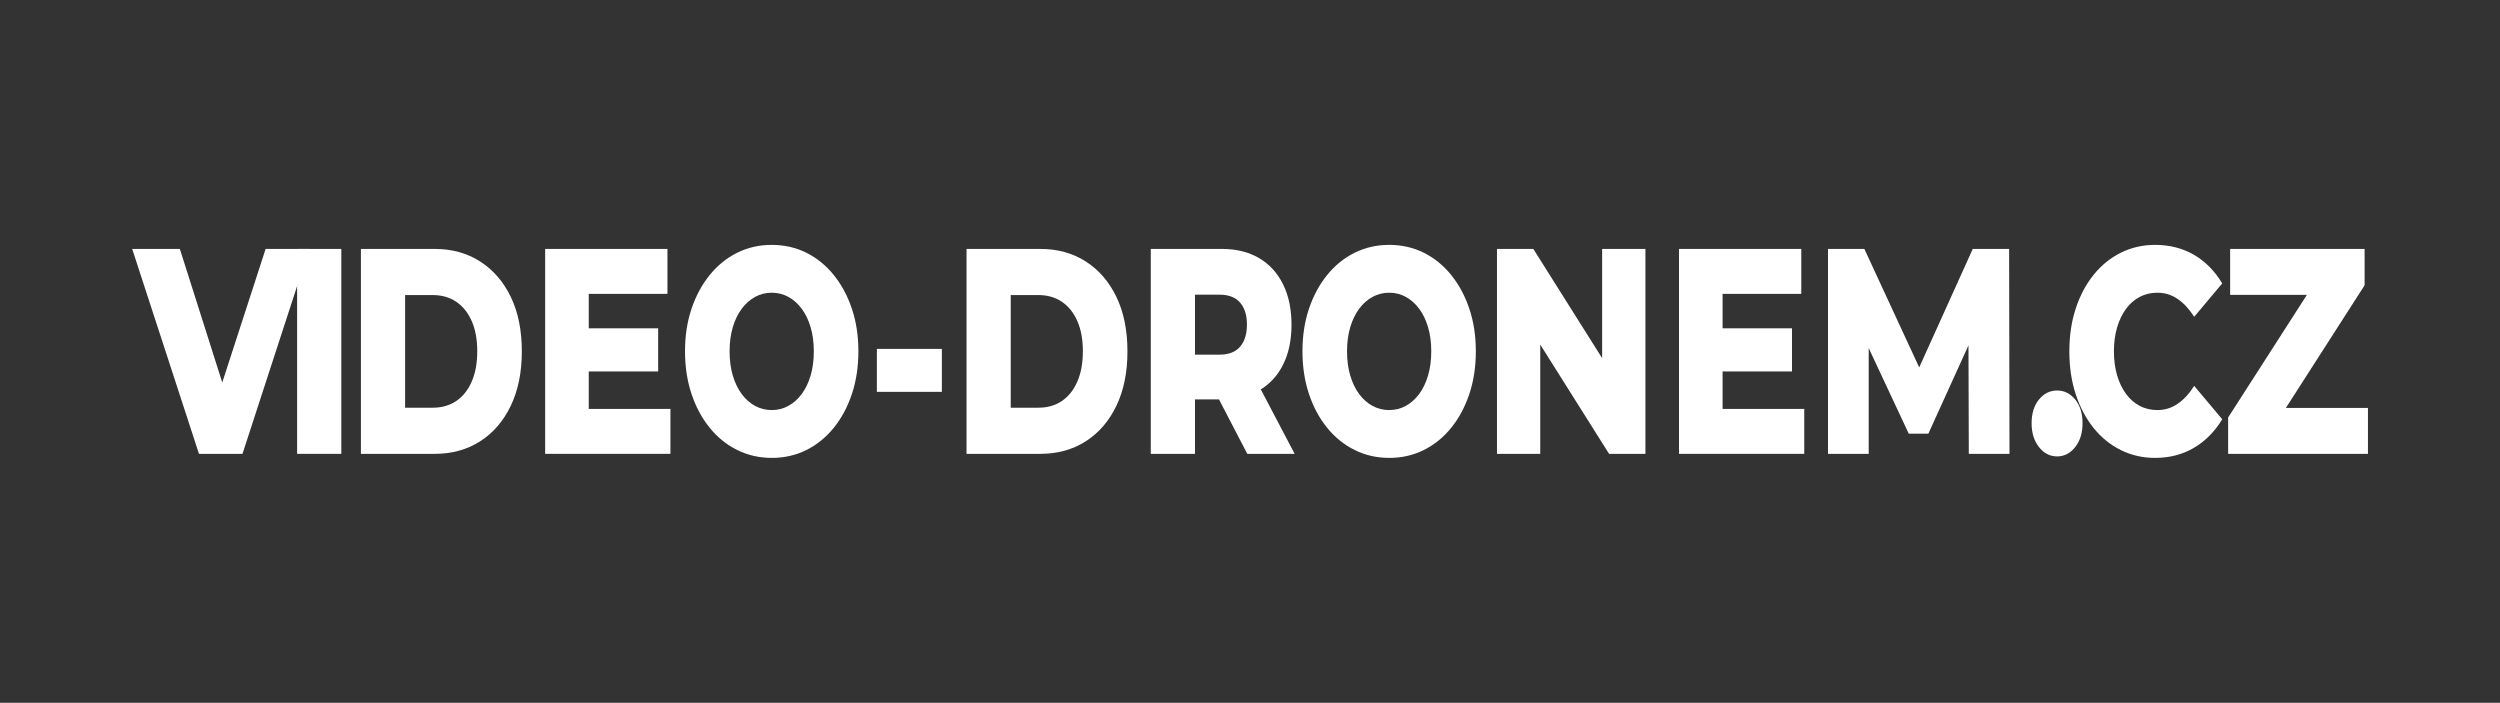 <?xml version="1.0" encoding="UTF-8" standalone="no"?>
<!DOCTYPE svg PUBLIC "-//W3C//DTD SVG 1.1//EN" "http://www.w3.org/Graphics/SVG/1.1/DTD/svg11.dtd">
<svg width="100%" height="100%" viewBox="0 0 1334 375" version="1.1" xmlns="http://www.w3.org/2000/svg" xmlns:xlink="http://www.w3.org/1999/xlink" xml:space="preserve" xmlns:serif="http://www.serif.com/" style="fill-rule:evenodd;clip-rule:evenodd;stroke-linejoin:round;stroke-miterlimit:2;">
    <rect x="0" y="0" width="1334" height="375" fill="#333333" stroke="none"/>
    <g transform="matrix(0.762,0,0,1,17.907,24.41)">
        <g>
            <path d="M115.835,217.761L69.066,108.419L102.44,108.419L141.879,203.061L122.171,203.061L162.508,108.419L193.026,108.419L146.306,217.761L115.835,217.761Z" style="fill:white;fill-rule:nonzero;"/>
            <rect x="184.559" y="108.419" width="30.95" height="109.342" style="fill:white;fill-rule:nonzero;"/>
            <path d="M229.233,217.761L229.233,108.419L280.942,108.419C292.997,108.419 303.602,110.656 312.757,115.131C321.912,119.605 329.06,125.911 334.202,134.05C339.344,142.188 341.915,151.85 341.915,163.036C341.915,174.221 339.344,183.901 334.202,192.075C329.06,200.25 321.912,206.575 312.757,211.049C303.602,215.524 292.997,217.761 280.942,217.761L229.233,217.761ZM260.184,193.14L279.575,193.14C285.881,193.14 291.351,191.948 295.982,189.566C300.614,187.184 304.225,183.734 306.815,179.214C309.406,174.695 310.701,169.302 310.701,163.036C310.701,156.738 309.406,151.355 306.815,146.887C304.225,142.42 300.614,138.996 295.982,136.613C291.351,134.231 285.881,133.04 279.575,133.04L260.184,133.04L260.184,193.14Z" style="fill:white;fill-rule:nonzero;"/>
            <path d="M386.616,150.777L437.389,150.777L437.389,173.792L386.616,173.792L386.616,150.777ZM388.776,193.786L445.968,193.786L445.968,217.761L358.257,217.761L358.257,108.419L443.889,108.419L443.889,132.394L388.776,132.394L388.776,193.786Z" style="fill:white;fill-rule:nonzero;"/>
            <path d="M516.982,219.921C508.231,219.921 500.142,218.515 492.714,215.704C485.286,212.892 478.853,208.925 473.415,203.803C467.976,198.681 463.745,192.66 460.722,185.742C457.699,178.823 456.187,171.256 456.187,163.039C456.187,154.823 457.699,147.281 460.722,140.411C463.745,133.541 467.978,127.535 473.421,122.393C478.863,117.25 485.29,113.276 492.701,110.469C500.112,107.662 508.183,106.259 516.916,106.259C525.711,106.259 533.794,107.659 541.165,110.46C548.537,113.261 554.941,117.228 560.376,122.36C565.811,127.492 570.041,133.498 573.064,140.379C576.087,147.26 577.599,154.815 577.599,163.044C577.599,171.274 576.087,178.852 573.064,185.778C570.041,192.705 565.811,198.727 560.376,203.843C554.941,208.96 548.537,212.918 541.165,215.719C533.794,218.521 525.733,219.921 516.982,219.921ZM516.911,194.401C521.095,194.401 524.97,193.661 528.539,192.18C532.107,190.7 535.227,188.588 537.9,185.846C540.572,183.103 542.655,179.809 544.147,175.962C545.639,172.116 546.385,167.82 546.385,163.075C546.385,158.331 545.641,154.041 544.153,150.207C542.665,146.372 540.584,143.084 537.91,140.34C535.235,137.597 532.115,135.484 528.547,134.002C524.98,132.52 521.104,131.778 516.921,131.778C512.739,131.778 508.859,132.52 505.281,134.003C501.703,135.486 498.574,137.601 495.895,140.346C493.215,143.092 491.129,146.383 489.638,150.22C488.147,154.057 487.401,158.341 487.401,163.073C487.401,167.806 488.146,172.096 489.635,175.943C491.125,179.789 493.209,183.089 495.886,185.843C498.563,188.597 501.692,190.712 505.27,192.188C508.849,193.663 512.729,194.401 516.911,194.401Z" style="fill:white;fill-rule:nonzero;"/>
            <rect x="590.542" y="161.765" width="45.504" height="22.918" style="fill:white;fill-rule:nonzero;"/>
            <path d="M653.326,217.761L653.326,108.419L705.034,108.419C717.089,108.419 727.694,110.656 736.849,115.131C746.004,119.605 753.153,125.911 758.294,134.05C763.436,142.188 766.007,151.85 766.007,163.036C766.007,174.221 763.436,183.901 758.294,192.075C753.153,200.25 746.004,206.575 736.849,211.049C727.694,215.524 717.089,217.761 705.034,217.761L653.326,217.761ZM684.276,193.14L703.667,193.14C709.974,193.14 715.443,191.948 720.074,189.566C724.706,187.184 728.317,183.734 730.907,179.214C733.498,174.695 734.793,169.302 734.793,163.036C734.793,156.738 733.498,151.355 730.907,146.887C728.317,142.42 724.706,138.996 720.074,136.613C715.443,134.231 709.974,133.04 703.667,133.04L684.276,133.04L684.276,193.14Z" style="fill:white;fill-rule:nonzero;"/>
            <path d="M782.35,217.761L782.35,108.419L832.227,108.419C842.239,108.419 850.879,110.045 858.146,113.296C865.414,116.548 871.021,121.207 874.97,127.274C878.918,133.341 880.892,140.527 880.892,148.831C880.892,157.105 878.918,164.232 874.97,170.211C871.021,176.189 865.414,180.769 858.146,183.948C850.879,187.127 842.239,188.717 832.227,188.717L799.515,188.717L813.3,175.698L813.3,217.761L782.35,217.761ZM849.932,217.761L822.775,177.978L855.668,177.978L883.091,217.761L849.932,217.761ZM813.3,179.081L799.515,164.84L830.416,164.84C836.878,164.84 841.703,163.42 844.893,160.58C848.083,157.74 849.678,153.823 849.678,148.831C849.678,143.809 848.083,139.885 844.893,137.061C841.703,134.237 836.878,132.826 830.416,132.826L799.515,132.826L813.3,118.535L813.3,179.081Z" style="fill:white;fill-rule:nonzero;"/>
            <path d="M949.353,219.921C940.602,219.921 932.513,218.515 925.085,215.704C917.658,212.892 911.224,208.925 905.786,203.803C900.347,198.681 896.116,192.66 893.093,185.742C890.07,178.823 888.558,171.256 888.558,163.039C888.558,154.823 890.07,147.281 893.093,140.411C896.116,133.541 900.349,127.535 905.792,122.393C911.234,117.25 917.661,113.276 925.072,110.469C932.483,107.662 940.554,106.259 949.287,106.259C958.082,106.259 966.165,107.659 973.536,110.46C980.908,113.261 987.312,117.228 992.747,122.36C998.182,127.492 1002.41,133.498 1005.44,140.379C1008.46,147.26 1009.97,154.815 1009.97,163.044C1009.97,171.274 1008.46,178.852 1005.44,185.778C1002.41,192.705 998.182,198.727 992.747,203.843C987.312,208.96 980.908,212.918 973.536,215.719C966.165,218.521 958.104,219.921 949.353,219.921ZM949.282,194.401C953.466,194.401 957.341,193.661 960.91,192.18C964.478,190.7 967.598,188.588 970.271,185.846C972.943,183.103 975.026,179.809 976.518,175.962C978.01,172.116 978.756,167.82 978.756,163.075C978.756,158.331 978.012,154.041 976.524,150.207C975.036,146.372 972.955,143.084 970.281,140.34C967.606,137.597 964.486,135.484 960.918,134.002C957.351,132.52 953.475,131.778 949.292,131.778C945.11,131.778 941.23,132.52 937.652,134.003C934.074,135.486 930.945,137.601 928.266,140.346C925.586,143.092 923.5,146.383 922.009,150.22C920.518,154.057 919.772,158.341 919.772,163.073C919.772,167.806 920.517,172.096 922.006,175.943C923.496,179.789 925.58,183.089 928.257,185.843C930.934,188.597 934.063,190.712 937.641,192.188C941.22,193.663 945.1,194.401 949.282,194.401Z" style="fill:white;fill-rule:nonzero;"/>
            <path d="M1024.78,217.761L1024.78,108.419L1050.23,108.419L1110.45,181.263L1098.42,181.263L1098.42,108.419L1128.73,108.419L1128.73,217.761L1103.27,217.761L1043.06,144.917L1055.08,144.917L1055.08,217.761L1024.78,217.761Z" style="fill:white;fill-rule:nonzero;"/>
            <path d="M1180.6,150.777L1231.37,150.777L1231.37,173.792L1180.6,173.792L1180.6,150.777ZM1182.76,193.786L1239.95,193.786L1239.95,217.761L1152.24,217.761L1152.24,108.419L1237.87,108.419L1237.87,132.394L1182.76,132.394L1182.76,193.786Z" style="fill:white;fill-rule:nonzero;"/>
            <path d="M1256.58,217.761L1256.58,108.419L1282.04,108.419L1327.23,182.808L1313.82,182.808L1357.95,108.419L1383.41,108.419L1383.67,217.761L1355.18,217.761L1354.92,151.758L1359.79,151.758L1326.86,207L1313.13,207L1279.2,151.758L1285.08,151.758L1285.08,217.761L1256.58,217.761Z" style="fill:white;fill-rule:nonzero;"/>
            <path d="M1417.02,219.13C1412,219.13 1407.76,217.472 1404.33,214.155C1400.88,210.838 1399.16,206.6 1399.16,201.44C1399.16,196.177 1400.88,191.948 1404.33,188.756C1407.76,185.564 1412,183.967 1417.02,183.967C1422.01,183.967 1426.23,185.564 1429.67,188.756C1433.11,191.948 1434.83,196.177 1434.83,201.44C1434.83,206.6 1433.11,210.838 1429.67,214.155C1426.23,217.472 1422.01,219.13 1417.02,219.13Z" style="fill:white;fill-rule:nonzero;"/>
            <path d="M1485.63,219.921C1477.01,219.921 1469.04,218.541 1461.71,215.782C1454.37,213.022 1448.01,209.099 1442.63,204.013C1437.24,198.926 1433.05,192.919 1430.07,185.99C1427.08,179.06 1425.59,171.427 1425.59,163.09C1425.59,154.753 1427.08,147.119 1430.07,140.19C1433.05,133.261 1437.25,127.253 1442.65,122.167C1448.05,117.081 1454.42,113.158 1461.75,110.398C1469.09,107.639 1477.06,106.259 1485.68,106.259C1495.76,106.259 1504.79,108.012 1512.76,111.518C1520.73,115.025 1527.36,120.125 1532.64,126.819L1513.01,144.636C1509.52,140.479 1505.64,137.296 1501.38,135.089C1497.12,132.882 1492.4,131.778 1487.21,131.778C1482.72,131.778 1478.61,132.516 1474.91,133.992C1471.2,135.468 1468,137.589 1465.31,140.356C1462.62,143.123 1460.53,146.433 1459.04,150.286C1457.55,154.139 1456.8,158.407 1456.8,163.09C1456.8,167.773 1457.55,172.041 1459.04,175.894C1460.53,179.747 1462.62,183.057 1465.31,185.824C1468,188.591 1471.2,190.712 1474.91,192.188C1478.61,193.663 1482.72,194.401 1487.21,194.401C1492.4,194.401 1497.12,193.298 1501.38,191.091C1505.64,188.883 1509.52,185.685 1513.01,181.495L1532.64,199.312C1527.36,205.934 1520.73,211.025 1512.76,214.583C1504.79,218.142 1495.74,219.921 1485.63,219.921Z" style="fill:white;fill-rule:nonzero;"/>
            <path d="M1536.78,217.761L1536.78,198.36L1601.18,121.964L1604.94,132.933L1538.19,132.933L1538.19,108.419L1632.34,108.419L1632.34,127.82L1567.98,204.215L1564.17,193.247L1634.69,193.247L1634.69,217.761L1536.78,217.761Z" style="fill:white;fill-rule:nonzero;"/>
        </g>
    </g>
</svg>
